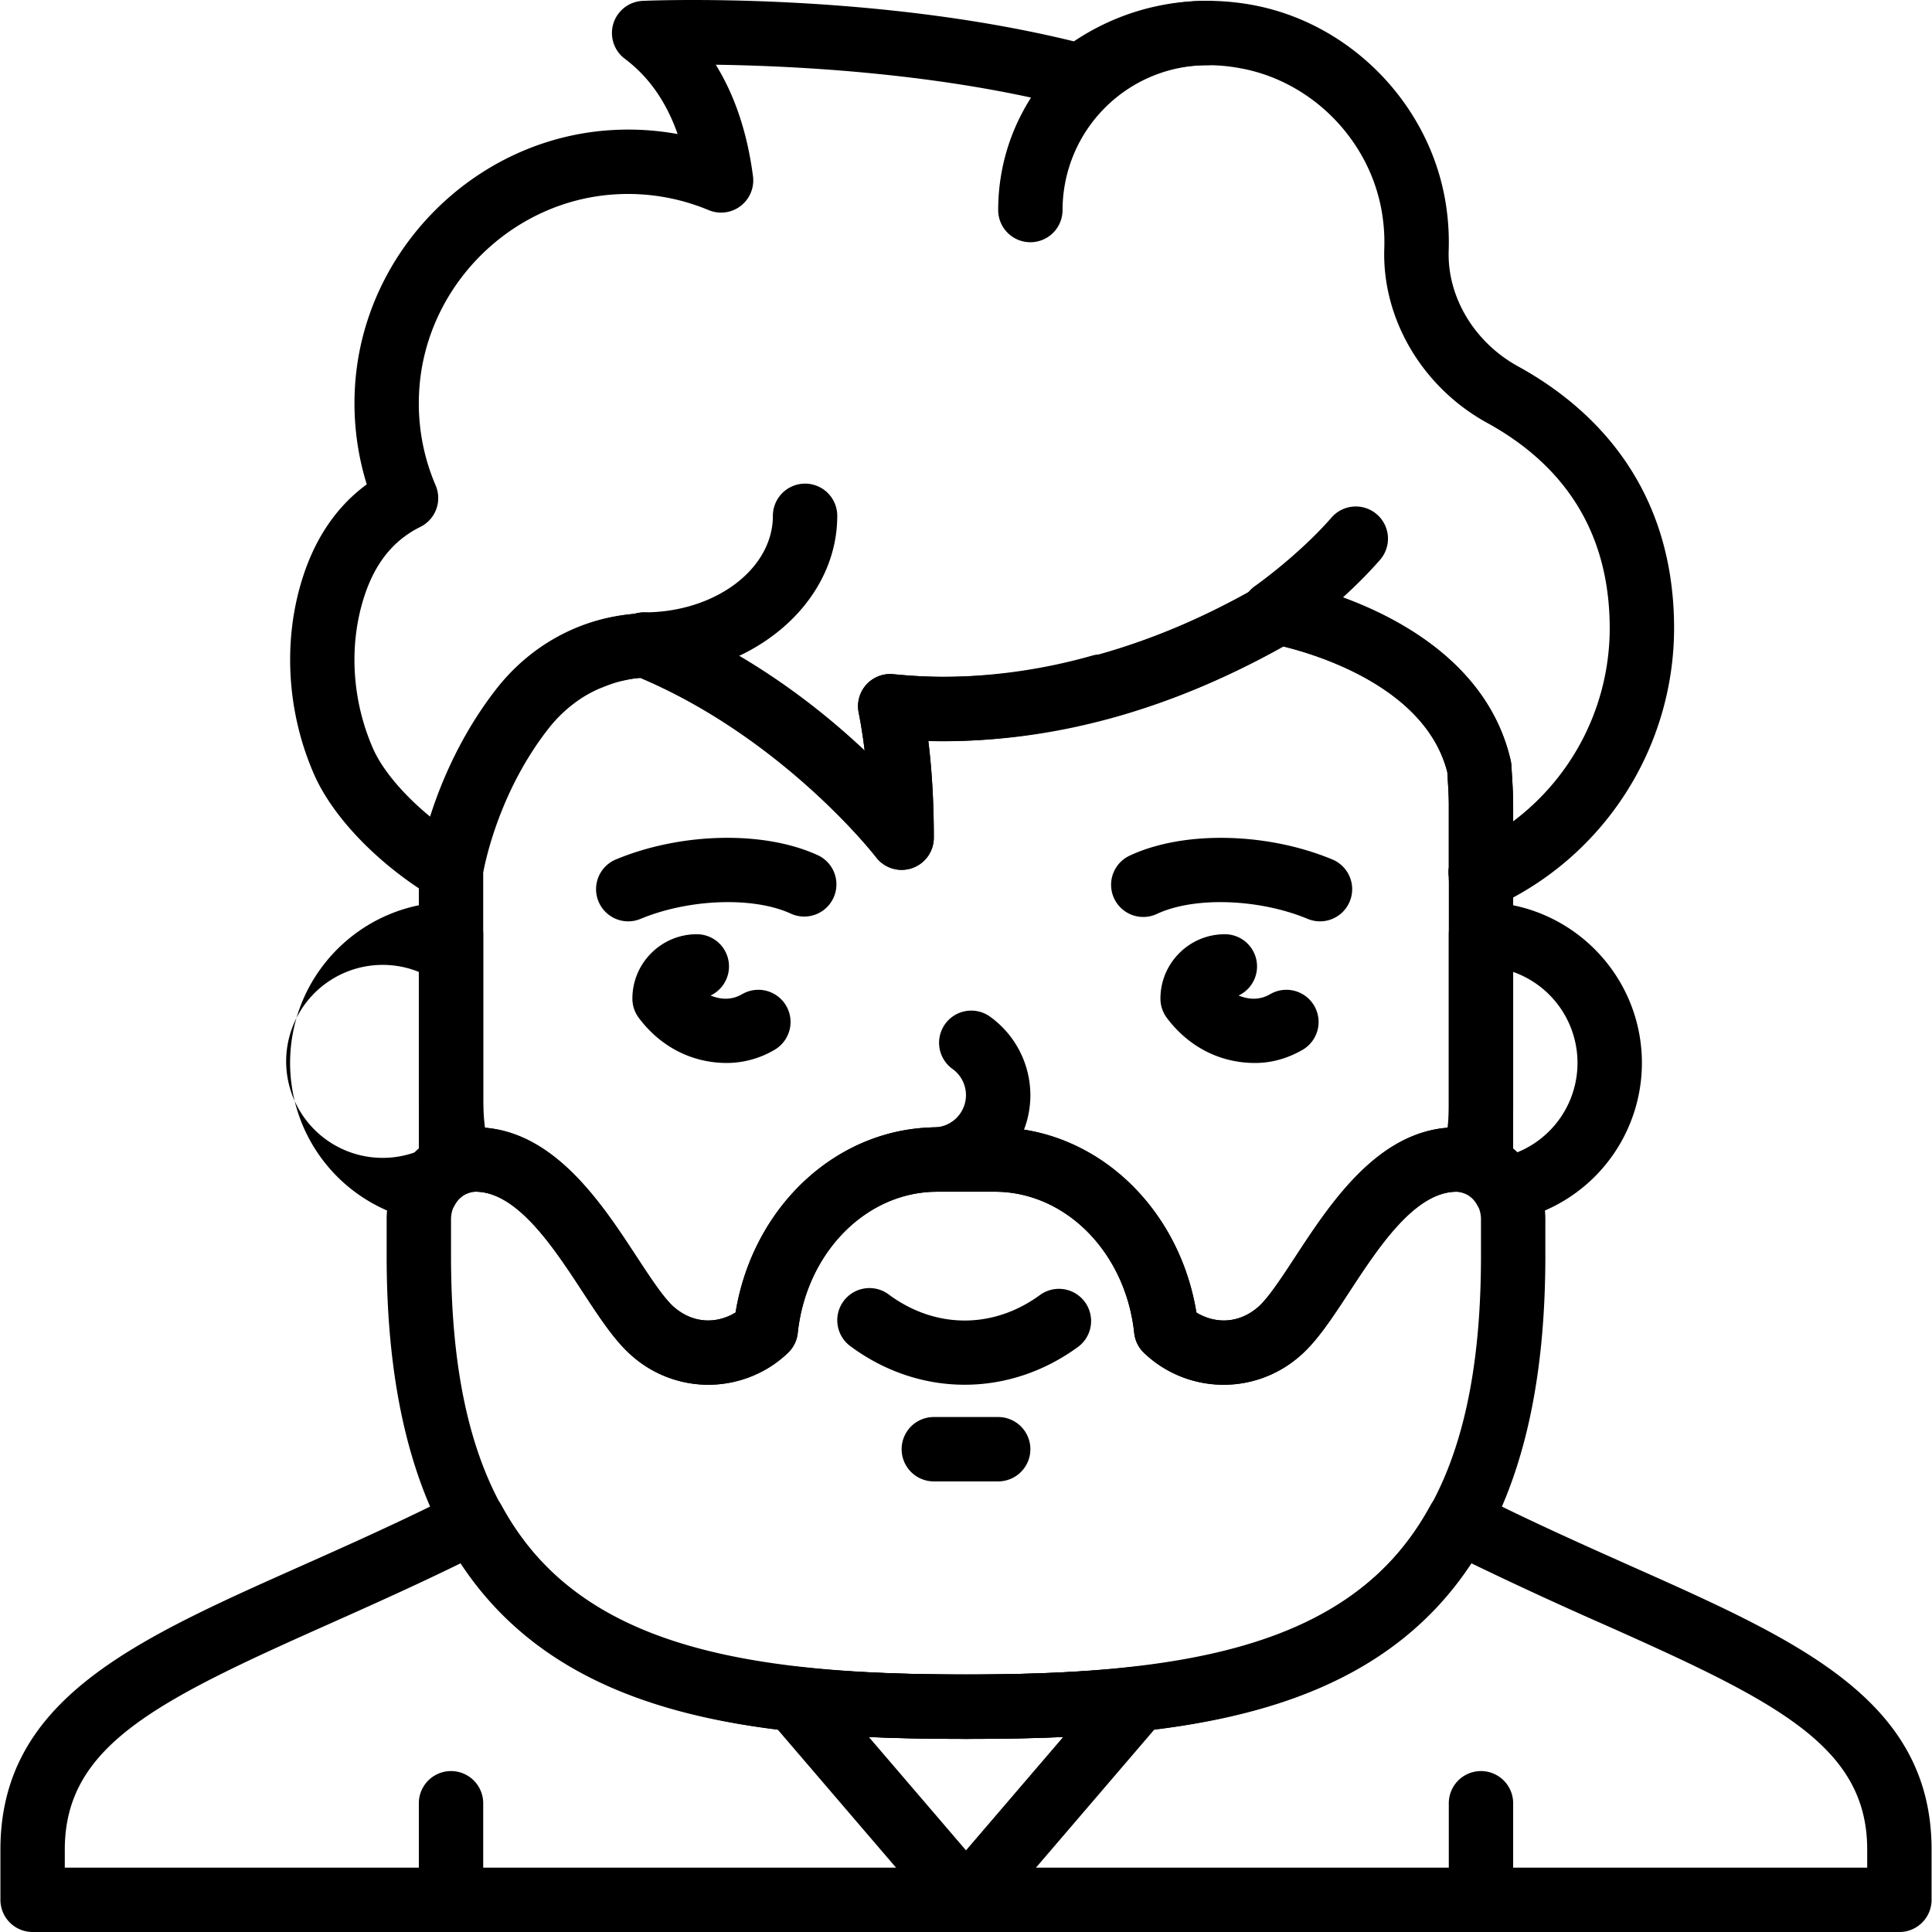<svg xmlns="http://www.w3.org/2000/svg" viewBox="0 0 60 60.026" width="512" height="512"><path d="M31 46.026h-2a1 1 0 0 1 0-2h2a1 1 0 0 1 0 2m-1.041-3.003c-1.234 0-2.467-.397-3.543-1.192a1 1 0 1 1 1.189-1.608c1.452 1.073 3.257 1.073 4.71 0a1 1 0 0 1 1.188 1.608c-1.076.794-2.31 1.192-3.544 1.192"/><path d="M30 54.026c-9.108 0-18-1.158-18-15v-1.143c0-1.575 1.237-2.857 2.757-2.857 2.377 0 3.897 2.321 5.007 4.016.419.639.851 1.3 1.167 1.572.562.485 1.276.547 1.91.167.54-3.309 3.167-5.754 6.264-5.754h1.79c3.098 0 5.725 2.446 6.264 5.755.635.379 1.349.316 1.91-.167.317-.272.75-.934 1.168-1.573 1.11-1.694 2.63-4.015 5.006-4.015 1.52 0 2.757 1.282 2.757 2.857v1.143c0 13.841-8.892 14.999-18 14.999m-15.243-17c-.417 0-.757.384-.757.857v1.143c0 10.928 5.623 13 16 13s16-2.072 16-13v-1.143c0-.473-.34-.857-.757-.857-1.296 0-2.426 1.725-3.333 3.111-.54.824-1.006 1.536-1.535 1.992a3.59 3.59 0 0 1-4.84-.092 1 1 0 0 1-.308-.621c-.267-2.502-2.129-4.39-4.332-4.39h-1.79c-2.202 0-4.065 1.887-4.332 4.389a1 1 0 0 1-.309.622 3.584 3.584 0 0 1-4.839.092c-.529-.456-.995-1.167-1.535-1.991-.907-1.387-2.037-3.112-3.333-3.112"/><path d="M30 60.026a1 1 0 0 1-.759-.349l-5.356-6.249a1.001 1.001 0 0 1 .87-1.645c1.481.165 3.148.242 5.245.242s3.764-.077 5.245-.242a1 1 0 0 1 .87 1.645l-5.356 6.249c-.19.221-.467.349-.759.349m-3.024-6.065L30 57.489l3.024-3.528c-.917.044-1.914.065-3.024.065s-2.107-.021-3.024-.065"/><path d="M59 60.026H1a1 1 0 0 1-1-1v-1.558c0-4.651 4.115-6.484 9.323-8.805 1.494-.666 3.187-1.42 4.918-2.298a1 1 0 0 1 1.331.414c2.378 4.369 7.283 5.247 14.427 5.247s12.05-.878 14.427-5.247a1 1 0 0 1 1.331-.414c1.732.878 3.425 1.632 4.918 2.298 5.21 2.32 9.325 4.154 9.325 8.805v1.558a1 1 0 0 1-1 1m-57-2h56v-.558c0-3.204-2.79-4.596-8.137-6.978a126 126 0 0 1-4.177-1.927c-3.341 5.024-9.819 5.463-15.686 5.463s-12.344-.439-15.686-5.463c-1.479.724-2.9 1.357-4.177 1.927C4.79 52.872 2 54.264 2 57.468z"/><path d="M14 60.026a1 1 0 0 1-1-1v-3a1 1 0 0 1 2 0v3a1 1 0 0 1-1 1m32 0a1 1 0 0 1-1-1v-3a1 1 0 0 1 2 0v3a1 1 0 0 1-1 1m-26.492-31.4a1 1 0 0 1-.384-1.924c2.046-.85 4.637-.897 6.3-.118a1 1 0 0 1-.849 1.81c-1.154-.541-3.168-.475-4.684.154a1 1 0 0 1-.383.078m21.491 0a1 1 0 0 1-.383-.077c-1.516-.63-3.529-.696-4.684-.154a.999.999 0 1 1-.849-1.81c1.663-.78 4.254-.732 6.3.118a1 1 0 0 1-.384 1.923m-18.424 4.4c-1.087 0-2.06-.497-2.739-1.398a1 1 0 0 1-.201-.602c0-1.103.897-2 2-2a1 1 0 0 1 .429 1.904c.292.118.633.161.983-.043a1 1 0 1 1 1.003 1.731 2.93 2.93 0 0 1-1.475.408m16.406 0c-1.087 0-2.06-.497-2.739-1.398a1 1 0 0 1-.201-.602c0-1.103.897-2 2-2a1 1 0 0 1 .429 1.904c.292.118.633.161.983-.043a1 1 0 1 1 1.003 1.731c-.469.27-.966.408-1.475.408m-9.981 4a1 1 0 0 1 0-2 1.001 1.001 0 0 0 .59-1.808 1 1 0 1 1 1.183-1.612A3.01 3.01 0 0 1 32 34.026c0 1.654-1.346 3-3 3m-9-16a1 1 0 0 1 0-2c2.206 0 4-1.346 4-3a1 1 0 0 1 2 0c0 2.757-2.692 5-6 5m19.555-1a.999.999 0 0 1-.575-1.819c.013-.009 1.348-.951 2.371-2.121a1 1 0 1 1 1.505 1.317c-1.187 1.357-2.667 2.399-2.729 2.442a1 1 0 0 1-.572.181"/><path d="M46 28.266a1 1 0 0 1-1-1v-.019a1.2 1.2 0 0 1 0-.3v-1.92c0-.297-.019-.589-.037-.882l-.009-.152c-.668-2.632-4.016-3.646-5.095-3.908-1.775.992-3.579 1.737-5.396 2.23a1 1 0 0 1-.197.033c-1.67.45-3.347.679-4.986.683q-.224 0-.452-.008c.115.922.172 1.927.172 3.003a1 1 0 0 1-1.799.602c-.028-.037-2.804-3.667-7.314-5.564-1.14.072-2.167.627-2.907 1.577-1.658 2.128-2.023 4.507-2.027 4.531a1 1 0 0 1-1.503.712c-1.7-1.018-3.121-2.487-3.709-3.834-.85-1.946-.973-4.184-.338-6.139.4-1.232 1.064-2.191 1.979-2.862a8.5 8.5 0 0 1-.372-2.92c.199-4.308 3.727-7.861 8.032-8.09a8.5 8.5 0 0 1 1.998.126c-.348-.998-.896-1.781-1.639-2.338a1 1 0 0 1 .557-1.8c.292-.014 7.099-.286 13.394 1.258C34.967.204 36.901-.198 38.849.145c3.089.546 5.582 3.1 6.062 6.21.073.475.102.956.086 1.429-.05 1.44.797 2.853 2.156 3.599C49.364 12.598 52 14.998 52 19.526a9.52 9.52 0 0 1-5.587 8.65 1 1 0 0 1-.413.09m-6.278-10.237q.076 0 .148.012c.245.043 6.016 1.108 7.05 5.576a1 1 0 0 1 .024.167l.014.235c.022.334.042.667.042 1.007v.492a7.51 7.51 0 0 0 3-5.992c0-2.851-1.282-5-3.812-6.39-2.014-1.106-3.267-3.234-3.192-5.42a5.6 5.6 0 0 0-.064-1.055c-.351-2.277-2.174-4.146-4.433-4.545a5.48 5.48 0 0 0-4.336 1.047c-.245.188-.563.25-.86.174-4.041-1.054-8.496-1.289-11.077-1.326.594.962.981 2.121 1.156 3.467a1 1 0 0 1-1.378 1.05 6.5 6.5 0 0 0-2.857-.492c-3.291.175-5.988 2.892-6.14 6.185a6.45 6.45 0 0 0 .515 2.86 1 1 0 0 1-.476 1.29c-.833.412-1.403 1.118-1.741 2.159-.486 1.496-.388 3.217.269 4.72.292.669.952 1.445 1.775 2.121.34-1.069.961-2.555 2.054-3.959 1.14-1.464 2.828-2.323 4.63-2.355q.103 0 .205.018c.065.012.16.037.221.062 2.785 1.131 4.961 2.83 6.391 4.178q-.075-.62-.186-1.178a1 1 0 0 1 1.079-1.191c.575.057 1.064.084 1.539.085a17.4 17.4 0 0 0 4.646-.664 1 1 0 0 1 .201-.035c1.72-.485 3.367-1.189 5.028-2.15.162-.094.371-.153.565-.153"/><path d="M32 7.526a1 1 0 0 1-1-1c0-3.584 2.916-6.5 6.5-6.5a1 1 0 0 1 0 2 4.505 4.505 0 0 0-4.5 4.5 1 1 0 0 1-1 1M21.992 43.023a3.6 3.6 0 0 1-2.366-.895c-.529-.457-.995-1.168-1.535-1.992-.908-1.386-2.037-3.111-3.333-3.111a.7.7 0 0 0-.207.042 1 1 0 0 1-1.284-.714A9.3 9.3 0 0 1 13 34.158v-7.132q0-.074.011-.146c.018-.119.452-2.93 2.439-5.47a6.3 6.3 0 0 1 1.522-1.399 6 6 0 0 1 1.07-.54c.242-.094.474-.175.71-.235.259-.062.583-.132.933-.162q.14-.042.292-.046a.95.95 0 0 1 .401.073c2.809 1.144 5.024 2.875 6.476 4.237a16 16 0 0 0-.188-1.2 1 1 0 0 1 1.079-1.19c3.76.372 7.601-.559 11.414-2.765.204-.118.482-.179.713-.14.245.043 6.016 1.108 7.05 5.576a1 1 0 0 1 .024.167l.014.235c.02.332.04.665.04 1.005v2l-.002.062.002.062v7.219c0 .607-.075 1.233-.235 1.971a1 1 0 0 1-1.307.732.7.7 0 0 0-.216-.045c-1.296 0-2.426 1.725-3.333 3.111-.54.824-1.006 1.536-1.535 1.992a3.59 3.59 0 0 1-4.242.369 3.5 3.5 0 0 1-.597-.461 1 1 0 0 1-.309-.622c-.267-2.502-2.129-4.39-4.332-4.39h-1.79c-2.202 0-4.065 1.887-4.332 4.389a1 1 0 0 1-.309.622 3.5 3.5 0 0 1-.59.456 3.64 3.64 0 0 1-1.881.53m15.167-2.242c.634.377 1.349.316 1.91-.167.317-.272.75-.934 1.168-1.573 1.065-1.626 2.508-3.83 4.724-4.004a6 6 0 0 0 .04-.668v-7.123a1.2 1.2 0 0 1 0-.299v-1.921c0-.297-.019-.589-.037-.882l-.009-.152c-.665-2.617-4.017-3.642-5.096-3.907-3.683 2.061-7.372 3.033-11.029 2.934.113.924.17 1.93.17 3.007a1 1 0 0 1-1.793.609c-.029-.037-2.855-3.661-7.322-5.574h-.023c-.18.012-.424.065-.632.115a4 4 0 0 0-.452.152l-.177.07a4 4 0 0 0-.525.279 4.3 4.3 0 0 0-1.051.964c-1.5 1.917-1.952 4.073-2.025 4.469v7.047q0 .438.055.88c2.207.184 3.646 2.38 4.708 4.003.419.639.851 1.3 1.167 1.572.562.485 1.277.547 1.91.167.54-3.309 3.167-5.754 6.264-5.754h1.79c3.098.001 5.726 2.447 6.265 5.756m9.75-14.049q0 .002 0 0 0 .002 0 0"/><path d="M46.754 37.95a1 1 0 0 1-.874-.515.8.8 0 0 0-.332-.329 1 1 0 0 1-.548-.892v-7.188a1 1 0 0 1 1-1c2.757 0 5 2.243 5 5a5 5 0 0 1-4.058 4.906 1 1 0 0 1-.188.018M47 35.689q.064.056.125.114A2.998 2.998 0 0 0 47 30.197zM13.246 37.95q-.093 0-.188-.018A5 5 0 0 1 9 33.026c0-2.757 2.243-5 5-5a1 1 0 0 1 1 1v7.188c0 .376-.211.721-.547.892a.8.8 0 0 0-.332.329 1 1 0 0 1-.875.515M13 30.197a2.998 2.998 0 1 0-.125 5.606q.061-.058.125-.114z"/></svg>